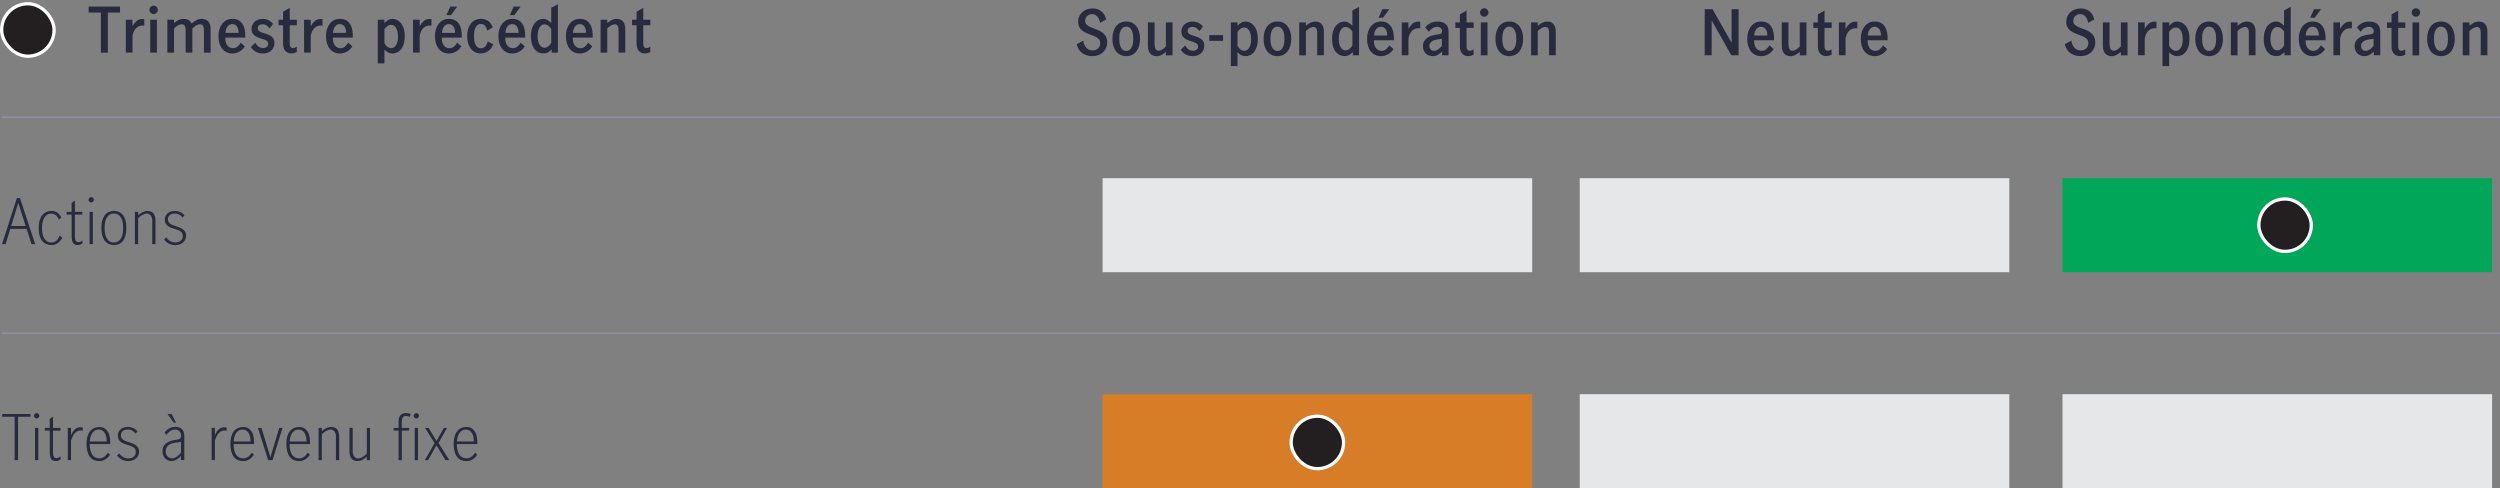 <?xml version="1.0" encoding="UTF-8"?>
<svg id="Layer_1" data-name="Layer 1" xmlns="http://www.w3.org/2000/svg" viewBox="0 0 759.81 148.37">
  <rect x="0" y="0" width="759.81" height="148.37" fill="#808080" stroke="none"/>
  <defs>
    <style>
      .cls-1 {
        fill: #282b3e;
      }

      .cls-1, .cls-2, .cls-3, .cls-4, .cls-5 {
        stroke-width: 0px;
      }

      .cls-2 {
        fill: #d77d28;
      }

      .cls-3 {
        fill: #282b3e;
      }

      .cls-4 {
        fill: #00a758;
      }

      .cls-6 {
        fill: #231f20;
        stroke: #fff;
        stroke-miterlimit: 10;
      }

      .cls-5 {
        fill: #e6e7e8;
      }

      .cls-7 {
        fill: none;
        stroke: #8e90a2;
        stroke-linejoin: round;
        stroke-width: .5px;
      }
    </style>
  </defs>
  <line class="cls-7" x1=".5" y1="35.62" x2="759.81" y2="35.62"/>
  <line class="cls-7" x1=".5" y1="101.27" x2="759.81" y2="101.27"/>
  <g>
    <path class="cls-3" d="M332.02,17.06c-1.21,0-2.24-.31-3.1-.92s-1.42-1.52-1.69-2.72l2.02-1.06c.04.42.13.81.28,1.16.15.35.34.67.58.94.24.27.52.48.85.63.33.15.69.23,1.07.23.32,0,.63-.05.92-.14.29-.1.54-.24.75-.43s.38-.43.5-.7c.13-.28.19-.59.19-.95,0-.41-.1-.75-.29-1.03-.19-.28-.45-.51-.77-.7-.32-.19-.68-.36-1.08-.51-.4-.15-.81-.3-1.22-.46-.41-.16-.82-.33-1.22-.53-.4-.2-.76-.44-1.08-.72-.32-.28-.57-.63-.77-1.04-.19-.41-.29-.91-.29-1.49s.11-1.17.34-1.67c.23-.5.54-.92.94-1.28s.85-.63,1.38-.82,1.08-.29,1.67-.29c1.09,0,2.01.29,2.75.88.74.59,1.22,1.42,1.42,2.5l-1.85,1.01c-.05-.36-.13-.7-.26-1.02-.13-.32-.29-.6-.49-.84-.2-.24-.44-.43-.72-.58s-.58-.22-.92-.22c-.29,0-.56.05-.82.15-.26.1-.48.24-.68.42-.19.18-.34.39-.46.64-.11.25-.17.52-.17.82,0,.52.17.92.5,1.21.33.29.74.55,1.24.76.5.21,1.03.42,1.61.62s1.11.46,1.61.78c.5.32.91.73,1.24,1.24.33.51.5,1.19.5,2.02,0,.53-.1,1.04-.29,1.52-.19.49-.47.92-.85,1.31-.37.38-.84.69-1.4.92-.56.23-1.21.34-1.94.34Z"/>
    <path class="cls-3" d="M342.3,17.06c-.65,0-1.23-.12-1.75-.37-.52-.25-.96-.6-1.32-1.05-.37-.46-.65-1.01-.85-1.66s-.3-1.37-.3-2.18.1-1.53.3-2.19c.2-.65.48-1.21.84-1.66.36-.45.8-.8,1.32-1.04.52-.25,1.11-.37,1.75-.37s1.23.12,1.75.37c.52.25.95.59,1.31,1.04.36.45.64,1,.84,1.66.2.65.3,1.38.3,2.19s-.1,1.53-.3,2.18c-.2.65-.48,1.2-.84,1.66s-.8.81-1.31,1.05c-.52.25-1.1.37-1.75.37ZM342.3,15.48c.44,0,.81-.12,1.09-.37.28-.25.5-.55.65-.92.15-.37.25-.76.31-1.19.05-.43.08-.82.08-1.2s-.03-.77-.08-1.2c-.05-.43-.16-.82-.31-1.2s-.37-.68-.65-.93c-.28-.25-.65-.37-1.09-.37s-.82.12-1.1.37c-.28.25-.49.56-.65.93-.16.37-.26.77-.31,1.2-.05.43-.08.83-.08,1.2s.03.77.08,1.2c.05.43.16.82.31,1.19.16.37.37.67.65.92.28.25.64.37,1.1.37Z"/>
    <path class="cls-3" d="M351.46,17.06c-.31,0-.62-.05-.93-.15-.31-.1-.58-.28-.83-.52s-.45-.58-.6-1c-.16-.42-.23-.95-.23-1.58v-7h2.03v6.35c0,.23.01.47.04.74.02.26.07.51.15.73.08.22.2.41.36.56.16.15.38.23.66.23.2,0,.41-.04.62-.12.21-.08.41-.18.6-.31.19-.13.37-.27.55-.42.17-.16.33-.31.46-.45v-7.31h2.03v10.01h-2.03v-1.04c-.42.35-.86.65-1.33.91-.47.26-.98.39-1.55.39Z"/>
    <path class="cls-3" d="M362.51,17.06c-.84,0-1.56-.17-2.15-.51-.59-.34-1.1-.82-1.5-1.43l1.33-1.3c.24.44.56.82.95,1.13s.87.47,1.42.47c.19,0,.38-.02.57-.07.19-.05.35-.13.5-.23.15-.11.27-.24.36-.41.09-.16.13-.36.13-.58,0-.36-.13-.64-.38-.84-.25-.2-.56-.36-.94-.5-.37-.13-.78-.26-1.21-.39s-.84-.3-1.21-.51c-.37-.22-.68-.5-.94-.86-.25-.36-.38-.84-.38-1.44,0-.48.09-.91.28-1.29s.43-.7.74-.96c.31-.26.66-.46,1.06-.59.4-.13.83-.2,1.27-.2.72,0,1.35.14,1.88.43.53.29.97.65,1.32,1.1l-1.08,1.37c-.26-.35-.57-.65-.93-.9-.35-.25-.76-.38-1.22-.38-.42,0-.76.11-1.03.33-.27.22-.41.52-.41.89,0,.35.13.62.38.82.25.2.56.37.94.5.37.14.78.27,1.22.4.44.13.84.29,1.21.5.37.21.68.49.94.85.25.35.38.82.38,1.4,0,.53-.09.99-.28,1.39-.19.4-.44.73-.76,1s-.69.47-1.12.61c-.43.14-.88.21-1.36.21Z"/>
    <path class="cls-3" d="M367.52,10.67h4.21v1.75h-4.21v-1.75Z"/>
    <path class="cls-3" d="M374.07,6.8h2.03v1.02c.35-.35.72-.65,1.11-.9.39-.25.85-.37,1.4-.37.4,0,.81.09,1.24.28.43.19.83.49,1.19.9s.66.95.89,1.62c.23.67.35,1.47.35,2.42,0,1.01-.12,1.85-.35,2.53-.23.68-.53,1.22-.9,1.63-.37.41-.77.7-1.21.87-.44.17-.88.26-1.3.26-.49,0-.93-.11-1.32-.32-.39-.22-.75-.5-1.09-.86v4.19h-2.03V6.8ZM378.14,15.46c.32,0,.61-.09.87-.26.26-.17.48-.42.67-.73s.33-.68.42-1.11.14-.9.14-1.42c0-.32-.03-.69-.08-1.1-.05-.41-.16-.8-.31-1.17-.16-.37-.37-.67-.64-.92s-.62-.38-1.05-.38c-.46,0-.85.13-1.2.4-.34.27-.63.58-.85.94v4.24c.11.18.23.36.37.54.14.18.29.34.47.48.17.14.36.26.57.35.2.09.41.13.63.13Z"/>
    <path class="cls-3" d="M388.25,17.06c-.65,0-1.23-.12-1.75-.37-.52-.25-.96-.6-1.32-1.05-.37-.46-.65-1.01-.85-1.66s-.3-1.37-.3-2.18.1-1.53.3-2.19c.2-.65.48-1.21.84-1.66.36-.45.8-.8,1.32-1.04.52-.25,1.11-.37,1.75-.37s1.23.12,1.75.37c.52.25.95.59,1.31,1.04.36.45.64,1,.84,1.66.2.65.3,1.38.3,2.19s-.1,1.53-.3,2.18c-.2.65-.48,1.2-.84,1.66-.36.46-.8.81-1.31,1.05-.52.25-1.1.37-1.75.37ZM388.25,15.48c.44,0,.81-.12,1.09-.37.28-.25.5-.55.65-.92.15-.37.25-.76.31-1.19.05-.43.08-.82.08-1.2s-.03-.77-.08-1.2c-.05-.43-.16-.82-.31-1.2-.15-.37-.37-.68-.65-.93-.28-.25-.64-.37-1.09-.37s-.82.12-1.1.37c-.28.25-.49.56-.65.93s-.26.77-.31,1.2c-.05.43-.08.83-.08,1.2s.03.77.08,1.2c.05.43.16.82.31,1.19.16.37.37.67.65.92.28.25.64.37,1.1.37Z"/>
    <path class="cls-3" d="M394.86,6.8h2.03v1.03c.4-.34.83-.63,1.31-.89.48-.26,1.01-.39,1.6-.39.31,0,.62.05.93.14.31.1.58.26.82.5.24.23.44.55.59.95.15.4.22.9.22,1.5v7.16h-2.03v-6.62c0-.23,0-.46-.03-.7-.02-.24-.07-.45-.14-.64s-.2-.34-.35-.46c-.16-.12-.37-.18-.63-.18-.23,0-.45.04-.67.13-.22.08-.42.19-.62.31-.2.13-.38.26-.55.4-.17.14-.32.27-.45.39v7.38h-2.03V6.8Z"/>
    <path class="cls-3" d="M408.61,17.06c-.42,0-.85-.09-1.3-.26-.44-.17-.85-.47-1.21-.87-.37-.41-.67-.95-.9-1.63-.23-.68-.35-1.52-.35-2.53,0-.95.12-1.75.35-2.42.23-.67.53-1.21.9-1.62s.77-.71,1.2-.9.85-.28,1.24-.28c.5,0,.96.12,1.36.37.4.25.78.54,1.12.89V3.16l2.03-1.08v14.72h-1.89v-.99c-.37.38-.75.69-1.13.91-.38.22-.86.33-1.42.33ZM408.99,15.31c.22,0,.43-.04.63-.13.2-.09.39-.21.57-.35s.33-.31.47-.49c.14-.18.26-.36.37-.54v-4.21c-.12-.18-.25-.35-.39-.51s-.29-.31-.47-.44-.36-.24-.56-.31c-.2-.08-.41-.12-.64-.12-.43,0-.78.13-1.05.38-.27.25-.48.56-.64.93-.16.37-.26.76-.32,1.18-.05.42-.08.79-.08,1.12,0,.52.05.99.14,1.41.1.43.24.79.42,1.11.19.31.41.56.67.73.26.17.55.26.87.26Z"/>
    <path class="cls-3" d="M419.7,17.06c-.65,0-1.23-.12-1.75-.37-.52-.25-.96-.6-1.32-1.05-.37-.46-.65-1.01-.85-1.66s-.3-1.37-.3-2.18.1-1.48.3-2.12.48-1.2.85-1.67c.37-.46.81-.82,1.32-1.08.52-.26,1.1-.39,1.75-.39,1.36,0,2.37.49,3.04,1.48.67.98.97,2.39.9,4.21h-6.08c-.01.5.04.96.14,1.36.11.4.27.74.48,1.02s.46.49.75.63.61.22.95.22c.53,0,1-.17,1.4-.51.41-.34.72-.74.94-1.18l1.28,1.13c-.18.3-.4.58-.65.84-.25.26-.54.49-.86.68-.32.2-.67.35-1.05.47s-.8.17-1.24.17ZM421.61,10.8c0-.34-.03-.66-.1-.98-.07-.32-.18-.6-.33-.85-.16-.25-.36-.46-.6-.61-.25-.16-.54-.23-.89-.23s-.65.08-.91.24c-.26.16-.47.37-.64.63-.17.26-.29.55-.38.86-.08.32-.13.63-.13.94h3.98ZM420.13,2.8h2.11l-1.89,2.59h-1.39l1.17-2.59Z"/>
    <path class="cls-3" d="M426.02,6.8h2.03v1.94h.04c.32-.61.73-1.12,1.21-1.54.48-.41,1.04-.62,1.69-.62.1,0,.21,0,.33,0s.23.02.32.04v1.98c-.56-.07-1.05-.03-1.47.12-.41.15-.77.38-1.06.68s-.53.66-.69,1.07-.29.84-.36,1.29v5.04h-2.03V6.8Z"/>
    <path class="cls-3" d="M435.45,17.06c-.41,0-.79-.07-1.16-.21-.37-.14-.68-.34-.95-.59-.27-.26-.48-.57-.64-.95-.16-.37-.23-.79-.23-1.26,0-.6.12-1.11.37-1.53.25-.42.57-.77.97-1.04.4-.28.86-.49,1.38-.65.52-.16,1.04-.27,1.58-.34l.61-.07c.6-.07.9-.38.9-.94,0-.4-.14-.72-.41-.96-.28-.25-.64-.37-1.1-.37-.28,0-.54.05-.79.14s-.49.21-.7.35-.41.31-.58.49-.31.36-.43.54l-1.1-1.35c.41-.53.92-.95,1.53-1.28.61-.32,1.34-.49,2.18-.49,1.08,0,1.91.25,2.5.76.59.51.88,1.29.88,2.33v7.16h-1.96v-1.1c-.42.36-.85.68-1.29.95-.44.27-.96.4-1.56.4ZM435.82,15.44c.23,0,.46-.04.68-.13.23-.08.44-.2.65-.34s.4-.31.58-.49c.18-.18.34-.36.49-.54v-2.14h-.04l-1.33.18c-.31.05-.61.12-.9.21-.29.09-.55.22-.77.38-.23.16-.41.36-.55.58-.14.23-.21.5-.21.81,0,.38.12.73.35,1.03.23.3.58.45,1.05.45Z"/>
    <path class="cls-3" d="M446.27,17.06c-.36,0-.7-.06-1.01-.17-.31-.11-.58-.29-.82-.54-.23-.25-.42-.55-.55-.93-.13-.37-.2-.82-.2-1.33v-5.6h-1.37v-1.69h1.37v-2.43l2.03-1.17v3.6h2.16v1.69h-2.16v5.65c0,.38.08.69.23.93.16.23.41.35.77.35.22,0,.42-.04.61-.13.19-.08.37-.19.52-.31l.02,1.64c-.22.11-.46.21-.74.3-.28.09-.57.13-.88.13Z"/>
    <path class="cls-3" d="M451.09,5.07c-.35,0-.65-.13-.9-.38-.25-.25-.38-.55-.38-.9s.13-.65.38-.9.55-.38.9-.38.65.13.9.38.38.55.38.9-.13.65-.38.9c-.25.25-.55.38-.9.38ZM450.06,6.8h2.03v10.01h-2.03V6.8Z"/>
    <path class="cls-3" d="M458.72,17.06c-.65,0-1.23-.12-1.75-.37-.52-.25-.96-.6-1.32-1.05-.37-.46-.65-1.01-.85-1.66s-.3-1.37-.3-2.18.1-1.53.3-2.19c.2-.65.48-1.21.84-1.66.36-.45.8-.8,1.32-1.04.52-.25,1.11-.37,1.75-.37s1.23.12,1.75.37c.52.25.95.59,1.31,1.04.36.45.64,1,.84,1.66.2.65.3,1.38.3,2.19s-.1,1.53-.3,2.18c-.2.65-.48,1.2-.84,1.66-.36.46-.8.81-1.31,1.05-.52.25-1.1.37-1.75.37ZM458.72,15.48c.44,0,.81-.12,1.09-.37.28-.25.5-.55.65-.92.15-.37.25-.76.31-1.19.05-.43.08-.82.08-1.2s-.03-.77-.08-1.2c-.05-.43-.16-.82-.31-1.2-.15-.37-.37-.68-.65-.93-.28-.25-.64-.37-1.09-.37s-.82.12-1.1.37c-.28.25-.49.56-.65.93s-.26.77-.31,1.2c-.05.43-.08.83-.08,1.2s.03.77.08,1.2c.05.43.16.82.31,1.19.16.37.37.67.65.92.28.25.64.37,1.1.37Z"/>
    <path class="cls-3" d="M465.33,6.8h2.03v1.03c.4-.34.83-.63,1.31-.89.48-.26,1.01-.39,1.6-.39.31,0,.62.05.93.14.31.1.58.26.82.5.24.23.44.55.59.95.15.4.22.9.22,1.5v7.16h-2.03v-6.62c0-.23,0-.46-.03-.7-.02-.24-.07-.45-.14-.64s-.2-.34-.35-.46c-.16-.12-.37-.18-.63-.18-.23,0-.45.04-.67.13-.22.08-.42.19-.62.31-.2.13-.38.26-.55.4-.17.14-.32.27-.45.39v7.38h-2.03V6.8Z"/>
  </g>
  <g>
    <path class="cls-3" d="M518.1,2.8h2.39l5.74,10.13h.04V2.8h2.12v14h-2.21l-5.92-10.53h-.04v10.53h-2.12V2.8Z"/>
    <path class="cls-3" d="M535.24,17.06c-.65,0-1.23-.12-1.75-.37-.52-.25-.96-.6-1.32-1.05-.37-.46-.65-1.01-.85-1.66s-.3-1.37-.3-2.18.1-1.48.3-2.12.48-1.2.85-1.67c.37-.46.81-.82,1.32-1.08.52-.26,1.1-.39,1.75-.39,1.36,0,2.37.49,3.04,1.48.67.98.97,2.39.9,4.21h-6.08c-.01.5.04.96.14,1.36.11.4.27.74.48,1.02s.46.49.75.63.61.22.95.22c.53,0,1-.17,1.4-.51.41-.34.72-.74.94-1.18l1.28,1.13c-.18.3-.4.58-.65.84-.25.26-.54.49-.86.68-.32.2-.67.35-1.05.47s-.8.17-1.24.17ZM537.14,10.8c0-.34-.03-.66-.1-.98-.07-.32-.18-.6-.33-.85-.16-.25-.36-.46-.6-.61-.25-.16-.54-.23-.89-.23s-.65.08-.91.24c-.26.16-.47.37-.64.63-.17.26-.29.55-.38.86-.08.32-.13.63-.13.94h3.98Z"/>
    <path class="cls-3" d="M544.11,17.06c-.31,0-.62-.05-.93-.15-.31-.1-.58-.28-.83-.52s-.45-.58-.6-1c-.16-.42-.23-.95-.23-1.58v-7h2.03v6.35c0,.23.01.47.04.74.02.26.07.51.15.73.08.22.2.41.36.56s.38.23.66.23c.2,0,.41-.04.62-.12.21-.08.41-.18.6-.31.19-.13.38-.27.55-.42.17-.16.33-.31.46-.45v-7.31h2.03v10.01h-2.03v-1.04c-.42.35-.86.65-1.33.91-.47.26-.98.39-1.55.39Z"/>
    <path class="cls-3" d="M555.07,17.06c-.36,0-.7-.06-1.01-.17-.31-.11-.58-.29-.82-.54-.23-.25-.42-.55-.55-.93-.13-.37-.2-.82-.2-1.33v-5.6h-1.37v-1.69h1.37v-2.43l2.03-1.17v3.6h2.16v1.69h-2.16v5.65c0,.38.08.69.23.93.16.23.41.35.77.35.22,0,.42-.04.61-.13.19-.08.37-.19.52-.31l.02,1.64c-.22.11-.46.21-.74.3-.28.09-.57.13-.88.13Z"/>
    <path class="cls-3" d="M558.87,6.8h2.03v1.94h.04c.32-.61.73-1.12,1.21-1.54.48-.41,1.04-.62,1.69-.62.1,0,.21,0,.33,0s.23.02.32.04v1.98c-.56-.07-1.05-.03-1.47.12-.41.15-.77.38-1.06.68s-.53.66-.69,1.07-.29.84-.36,1.29v5.04h-2.03V6.8Z"/>
    <path class="cls-3" d="M569.76,17.06c-.65,0-1.23-.12-1.75-.37-.52-.25-.96-.6-1.32-1.05-.37-.46-.65-1.01-.85-1.66s-.3-1.37-.3-2.18.1-1.48.3-2.12.48-1.2.85-1.67c.37-.46.81-.82,1.32-1.08.52-.26,1.1-.39,1.75-.39,1.36,0,2.37.49,3.04,1.48.67.98.97,2.39.9,4.21h-6.08c-.01.5.04.96.14,1.36.11.4.27.74.48,1.02s.46.49.75.63.61.22.95.22c.53,0,1-.17,1.4-.51.41-.34.72-.74.94-1.18l1.28,1.13c-.18.3-.4.58-.65.84-.25.26-.54.49-.86.68-.32.2-.67.35-1.05.47s-.8.17-1.24.17ZM571.67,10.8c0-.34-.03-.66-.1-.98-.07-.32-.18-.6-.33-.85-.16-.25-.36-.46-.6-.61-.25-.16-.54-.23-.89-.23s-.65.08-.91.24c-.26.16-.47.37-.64.63-.17.26-.29.55-.38.86-.08.32-.13.63-.13.94h3.98Z"/>
  </g>
  <g>
    <path class="cls-3" d="M632.33,17.06c-1.21,0-2.24-.31-3.1-.92-.85-.61-1.42-1.52-1.69-2.72l2.02-1.06c.04.42.13.81.28,1.16.15.35.34.67.58.94.24.27.52.48.85.63.33.15.69.23,1.07.23.32,0,.63-.05.92-.14.29-.1.54-.24.75-.43s.38-.43.5-.7c.13-.28.19-.59.19-.95,0-.41-.1-.75-.29-1.03-.19-.28-.45-.51-.77-.7-.32-.19-.68-.36-1.08-.51s-.81-.3-1.22-.46c-.41-.16-.82-.33-1.22-.53-.4-.2-.76-.44-1.08-.72-.32-.28-.57-.63-.77-1.04-.19-.41-.29-.91-.29-1.49s.11-1.17.34-1.67c.23-.5.54-.92.94-1.28.4-.35.86-.63,1.38-.82.52-.19,1.08-.29,1.67-.29,1.09,0,2.01.29,2.75.88s1.22,1.42,1.42,2.5l-1.85,1.01c-.05-.36-.13-.7-.26-1.02-.13-.32-.29-.6-.49-.84-.2-.24-.44-.43-.72-.58-.28-.14-.58-.22-.92-.22-.29,0-.56.05-.82.15-.26.1-.48.24-.68.42-.19.18-.34.39-.46.64-.11.25-.17.52-.17.82,0,.52.17.92.5,1.21.33.29.74.55,1.24.76s1.04.42,1.61.62,1.11.46,1.61.78c.5.32.91.73,1.24,1.24s.5,1.19.5,2.02c0,.53-.1,1.04-.29,1.52s-.47.92-.85,1.31c-.37.38-.84.69-1.4.92-.56.23-1.21.34-1.94.34Z"/>
    <path class="cls-3" d="M641.71,17.06c-.31,0-.62-.05-.93-.15-.31-.1-.58-.28-.83-.52s-.45-.58-.6-1c-.16-.42-.23-.95-.23-1.58v-7h2.03v6.35c0,.23.01.47.04.74.02.26.07.51.15.73.08.22.2.41.36.56s.38.23.66.23c.2,0,.41-.04.62-.12.21-.08.41-.18.6-.31.19-.13.38-.27.55-.42.17-.16.33-.31.46-.45v-7.31h2.03v10.01h-2.03v-1.04c-.42.35-.86.65-1.33.91-.47.26-.98.39-1.55.39Z"/>
    <path class="cls-3" d="M649.79,6.8h2.03v1.94h.04c.32-.61.73-1.12,1.21-1.54.48-.41,1.04-.62,1.69-.62.1,0,.21,0,.33,0,.13,0,.23.02.32.04v1.98c-.56-.07-1.05-.03-1.47.12-.41.15-.77.38-1.06.68s-.52.66-.69,1.07c-.17.41-.29.84-.36,1.29v5.04h-2.03V6.8Z"/>
    <path class="cls-3" d="M657.23,6.8h2.03v1.02c.35-.35.72-.65,1.11-.9.39-.25.85-.37,1.39-.37.4,0,.81.09,1.24.28s.83.49,1.19.9c.36.41.66.95.89,1.62.23.67.35,1.47.35,2.42,0,1.01-.12,1.85-.35,2.53-.23.68-.53,1.22-.9,1.63-.37.41-.77.7-1.21.87s-.88.26-1.3.26c-.49,0-.93-.11-1.32-.32-.39-.22-.75-.5-1.09-.86v4.19h-2.03V6.8ZM661.29,15.46c.32,0,.61-.09.87-.26.26-.17.48-.42.67-.73.19-.31.33-.68.42-1.11.1-.43.14-.9.14-1.42,0-.32-.03-.69-.08-1.1-.05-.41-.16-.8-.31-1.17-.16-.37-.37-.67-.64-.92-.27-.25-.62-.38-1.05-.38-.46,0-.85.13-1.2.4-.34.27-.63.58-.86.94v4.24c.11.18.23.36.37.54.14.18.29.34.47.48.17.14.36.26.57.35.2.09.41.13.63.13Z"/>
    <path class="cls-3" d="M671.41,17.06c-.65,0-1.23-.12-1.75-.37-.52-.25-.96-.6-1.32-1.05s-.65-1.01-.85-1.66-.3-1.37-.3-2.18.1-1.53.3-2.19c.2-.65.48-1.21.84-1.66.36-.45.8-.8,1.32-1.04.52-.25,1.11-.37,1.75-.37s1.23.12,1.75.37c.52.25.95.59,1.31,1.04.36.45.64,1,.84,1.66.2.65.3,1.38.3,2.19s-.1,1.53-.3,2.18-.48,1.2-.84,1.66c-.36.46-.8.81-1.31,1.05-.52.25-1.1.37-1.75.37ZM671.41,15.48c.44,0,.81-.12,1.09-.37.28-.25.5-.55.65-.92.15-.37.25-.76.31-1.19.05-.43.08-.82.08-1.2s-.03-.77-.08-1.2c-.05-.43-.16-.82-.31-1.2-.15-.37-.37-.68-.65-.93-.28-.25-.65-.37-1.09-.37s-.82.12-1.1.37c-.28.25-.49.56-.65.93-.16.37-.26.77-.32,1.2-.05.43-.08.83-.08,1.2s.03.77.08,1.2c.05.43.16.82.32,1.19.16.37.37.67.65.92.28.25.64.37,1.1.37Z"/>
    <path class="cls-3" d="M678.02,6.8h2.03v1.03c.4-.34.83-.63,1.31-.89.48-.26,1.01-.39,1.6-.39.31,0,.62.05.93.14.31.1.58.26.82.5s.43.55.58.95c.15.4.22.9.22,1.5v7.16h-2.03v-6.62c0-.23,0-.46-.03-.7-.02-.24-.07-.45-.14-.64s-.19-.34-.35-.46-.37-.18-.63-.18c-.23,0-.45.04-.67.13s-.42.19-.62.31-.38.26-.55.4c-.17.14-.32.27-.45.39v7.38h-2.03V6.8Z"/>
    <path class="cls-3" d="M691.77,17.06c-.42,0-.85-.09-1.3-.26-.44-.17-.85-.47-1.21-.87-.37-.41-.67-.95-.9-1.63-.23-.68-.35-1.52-.35-2.53,0-.95.12-1.75.35-2.42.23-.67.53-1.21.9-1.62.37-.41.76-.71,1.2-.9.43-.19.85-.28,1.24-.28.5,0,.96.12,1.36.37.4.25.78.54,1.12.89V3.16l2.03-1.08v14.72h-1.89v-.99c-.37.38-.75.69-1.13.91-.38.22-.86.33-1.42.33ZM692.15,15.31c.22,0,.43-.04.63-.13.2-.09.39-.21.57-.35s.33-.31.47-.49c.14-.18.26-.36.37-.54v-4.21c-.12-.18-.25-.35-.39-.51-.14-.16-.29-.31-.47-.44s-.36-.24-.56-.31-.41-.12-.64-.12c-.43,0-.78.13-1.05.38-.27.25-.48.56-.64.93s-.26.76-.32,1.18c-.05.42-.08.79-.08,1.12,0,.52.05.99.14,1.41.1.43.24.79.42,1.11s.41.56.67.73.55.26.87.26Z"/>
    <path class="cls-3" d="M702.86,17.06c-.65,0-1.23-.12-1.75-.37-.52-.25-.96-.6-1.32-1.05s-.65-1.01-.85-1.66-.3-1.37-.3-2.18.1-1.48.3-2.12.48-1.2.85-1.67.81-.82,1.32-1.08,1.1-.39,1.75-.39c1.36,0,2.37.49,3.04,1.48.67.98.97,2.39.9,4.21h-6.08c-.01.5.04.96.14,1.36.11.4.27.74.48,1.02s.46.49.75.63.61.22.95.22c.53,0,1-.17,1.4-.51.41-.34.72-.74.94-1.18l1.28,1.13c-.18.3-.4.58-.65.84-.25.26-.54.49-.85.68-.32.2-.67.35-1.05.47-.38.11-.8.17-1.24.17ZM704.76,10.8c0-.34-.03-.66-.1-.98-.07-.32-.18-.6-.33-.85s-.36-.46-.6-.61c-.25-.16-.54-.23-.89-.23s-.65.08-.91.24c-.26.16-.47.37-.64.63-.17.26-.29.55-.38.86-.08.32-.13.63-.13.94h3.98ZM703.29,2.8h2.11l-1.89,2.59h-1.39l1.17-2.59Z"/>
    <path class="cls-3" d="M709.17,6.8h2.03v1.94h.04c.32-.61.73-1.12,1.21-1.54.48-.41,1.04-.62,1.69-.62.1,0,.21,0,.33,0,.13,0,.23.02.32.04v1.98c-.56-.07-1.05-.03-1.47.12-.41.15-.77.38-1.06.68s-.52.66-.69,1.07c-.17.41-.29.84-.36,1.29v5.04h-2.03V6.8Z"/>
    <path class="cls-3" d="M718.61,17.06c-.41,0-.79-.07-1.16-.21s-.68-.34-.95-.59c-.27-.26-.48-.57-.64-.95-.16-.37-.23-.79-.23-1.26,0-.6.12-1.11.37-1.53.25-.42.57-.77.97-1.04.4-.28.86-.49,1.38-.65.52-.16,1.04-.27,1.58-.34l.61-.07c.6-.07.9-.38.9-.94,0-.4-.14-.72-.41-.96-.28-.25-.64-.37-1.1-.37-.28,0-.54.05-.79.14s-.49.21-.7.35c-.22.14-.41.31-.58.49-.17.18-.31.36-.43.54l-1.1-1.35c.41-.53.92-.95,1.53-1.28.61-.32,1.34-.49,2.18-.49,1.08,0,1.91.25,2.5.76.59.51.88,1.29.88,2.33v7.16h-1.96v-1.1c-.42.36-.85.68-1.29.95-.44.27-.96.4-1.56.4ZM718.98,15.44c.23,0,.46-.04.68-.13.23-.08.44-.2.65-.34s.4-.31.58-.49c.18-.18.34-.36.49-.54v-2.14h-.04l-1.33.18c-.31.05-.61.12-.9.21-.29.09-.55.22-.77.38-.23.16-.41.36-.55.58s-.21.5-.21.81c0,.38.12.73.35,1.03.23.3.58.45,1.05.45Z"/>
    <path class="cls-3" d="M729.42,17.06c-.36,0-.7-.06-1.01-.17-.31-.11-.58-.29-.82-.54-.23-.25-.42-.55-.55-.93-.13-.37-.2-.82-.2-1.33v-5.6h-1.37v-1.69h1.37v-2.43l2.03-1.17v3.6h2.16v1.69h-2.16v5.65c0,.38.08.69.23.93.16.23.41.35.77.35.22,0,.42-.04.61-.13.19-.08.37-.19.52-.31l.02,1.64c-.22.11-.46.21-.74.3-.28.09-.57.13-.88.13Z"/>
    <path class="cls-3" d="M734.25,5.07c-.35,0-.65-.13-.9-.38-.25-.25-.38-.55-.38-.9s.13-.65.38-.9.55-.38.9-.38.65.13.9.38c.25.25.38.55.38.9s-.13.65-.38.9c-.25.25-.55.38-.9.38ZM733.22,6.8h2.03v10.01h-2.03V6.8Z"/>
    <path class="cls-3" d="M741.88,17.06c-.65,0-1.23-.12-1.75-.37-.52-.25-.96-.6-1.32-1.05s-.65-1.01-.85-1.66-.3-1.37-.3-2.18.1-1.53.3-2.19c.2-.65.48-1.21.84-1.66.36-.45.8-.8,1.32-1.04.52-.25,1.11-.37,1.75-.37s1.23.12,1.75.37c.52.25.95.59,1.31,1.04.36.45.64,1,.84,1.66.2.65.3,1.38.3,2.19s-.1,1.53-.3,2.18-.48,1.2-.84,1.66c-.36.46-.8.81-1.31,1.05-.52.25-1.1.37-1.75.37ZM741.88,15.48c.44,0,.81-.12,1.09-.37.28-.25.5-.55.65-.92.15-.37.25-.76.31-1.19.05-.43.08-.82.08-1.2s-.03-.77-.08-1.2c-.05-.43-.16-.82-.31-1.2-.15-.37-.37-.68-.65-.93-.28-.25-.65-.37-1.09-.37s-.82.12-1.1.37c-.28.25-.49.56-.65.93-.16.37-.26.77-.32,1.2-.05.43-.08.83-.08,1.2s.03.77.08,1.2c.05.43.16.82.32,1.19.16.37.37.67.65.92.28.25.64.37,1.1.37Z"/>
    <path class="cls-3" d="M748.49,6.8h2.03v1.03c.4-.34.83-.63,1.31-.89.48-.26,1.01-.39,1.6-.39.31,0,.62.05.93.14.31.1.58.26.82.5s.43.55.58.95c.15.4.22.9.22,1.5v7.16h-2.03v-6.62c0-.23,0-.46-.03-.7-.02-.24-.07-.45-.14-.64s-.19-.34-.35-.46-.37-.18-.63-.18c-.23,0-.45.04-.67.13s-.42.19-.62.31-.38.26-.55.4c-.17.14-.32.27-.45.39v7.38h-2.03V6.8Z"/>
  </g>
  <g>
    <path class="cls-1" d="M8.08,69.55H3.13l-1.42,4.64H.61l4.52-14h.94l4.61,14h-1.1l-1.49-4.64ZM3.4,68.68h4.39l-2.21-6.93h-.04l-2.14,6.93Z"/>
    <path class="cls-1" d="M17.89,66.72c-.1-.23-.21-.45-.35-.67-.14-.22-.3-.42-.49-.58s-.4-.3-.64-.4c-.24-.1-.5-.15-.79-.15-.58,0-1.05.14-1.42.41-.37.28-.66.63-.87,1.06s-.36.91-.44,1.42c-.08.52-.13,1.01-.13,1.49,0,.59.05,1.15.14,1.68.1.53.26,1,.49,1.4.23.4.53.72.9.96.37.24.84.36,1.4.36.31,0,.59-.06.85-.17.25-.11.48-.27.68-.46.2-.19.38-.41.53-.67.16-.25.29-.51.4-.77l.79.59c-.16.32-.34.62-.57.9-.22.28-.47.52-.75.72s-.58.36-.9.48c-.32.11-.67.17-1.03.17-.55,0-1.07-.1-1.55-.29-.48-.19-.9-.5-1.25-.91s-.63-.95-.83-1.61c-.2-.66-.3-1.46-.3-2.39s.1-1.69.3-2.35c.2-.65.48-1.19.83-1.61s.76-.73,1.24-.93c.47-.2.99-.3,1.54-.3.74,0,1.35.19,1.83.56.47.37.85.86,1.14,1.46l-.76.59Z"/>
    <path class="cls-1" d="M22.77,60.96v3.44h2.25v.83h-2.25v6.81c0,1.04.35,1.56,1.04,1.56.2,0,.42-.05.64-.16.22-.11.42-.23.58-.38l.05.9c-.17.12-.38.24-.65.35-.26.11-.55.17-.86.17-.62,0-1.08-.21-1.37-.64-.29-.43-.43-1.14-.43-2.15v-6.47h-1.51v-.83h1.51v-2.72l.99-.72Z"/>
    <path class="cls-1" d="M26.91,60.71c0-.22.08-.41.24-.57.16-.16.35-.24.57-.24s.41.08.57.24.24.35.24.57-.08.4-.24.57c-.16.16-.35.24-.57.24s-.4-.08-.57-.24-.24-.35-.24-.57ZM28.22,74.19h-.99v-9.79h.99v9.79Z"/>
    <path class="cls-1" d="M34.63,74.48c-.54,0-1.04-.1-1.5-.29s-.86-.5-1.21-.92c-.34-.42-.61-.96-.81-1.61-.2-.65-.3-1.44-.3-2.37s.1-1.71.3-2.37c.2-.65.47-1.19.81-1.61.34-.42.74-.73,1.21-.92s.96-.29,1.5-.29,1.04.1,1.49.29.85.5,1.2.92c.34.42.61.96.8,1.61.19.65.29,1.44.29,2.37s-.1,1.71-.29,2.37c-.19.65-.46,1.19-.8,1.61-.34.42-.74.73-1.2.92s-.95.29-1.49.29ZM34.62,73.69c.59,0,1.07-.14,1.43-.42.36-.28.64-.64.85-1.07s.34-.91.42-1.42c.07-.52.11-1.01.11-1.48s-.04-.96-.11-1.48c-.07-.52-.21-.99-.42-1.42s-.49-.79-.85-1.07c-.36-.28-.84-.42-1.43-.42s-1.07.14-1.44.42c-.37.28-.65.64-.86,1.07s-.34.91-.42,1.42c-.07.52-.11,1.01-.11,1.48s.04.96.11,1.48c.07.52.21.99.42,1.42s.49.79.86,1.07c.37.28.85.42,1.44.42Z"/>
    <path class="cls-1" d="M41.99,74.19h-.99v-9.79h.99v1.03c.18-.16.37-.31.57-.48.2-.16.41-.3.65-.42.23-.12.49-.22.76-.3s.56-.12.87-.12c.34,0,.65.05.94.15s.55.27.77.5c.22.23.4.55.52.94s.19.87.19,1.45v7.04h-.99v-7.29c0-.22-.03-.44-.1-.67-.07-.23-.17-.45-.3-.65-.13-.2-.3-.36-.5-.49s-.45-.19-.74-.19c-.25,0-.51.05-.77.15-.26.1-.5.22-.74.37-.23.14-.45.3-.64.47-.19.17-.36.32-.5.45v7.85Z"/>
    <path class="cls-1" d="M55.51,66.15c-.29-.37-.62-.68-1.01-.91-.38-.23-.84-.35-1.37-.35-.28,0-.54.04-.79.11-.25.07-.48.18-.67.32-.2.14-.35.33-.47.55-.11.22-.17.48-.17.78,0,.34.07.62.22.85s.34.42.59.58c.25.16.52.29.83.4s.62.22.95.32c.37.12.73.25,1.08.4.35.14.66.32.94.54.28.22.5.48.67.78.17.31.25.68.25,1.11s-.08.82-.25,1.17c-.17.35-.4.65-.69.9-.3.25-.64.45-1.04.58s-.83.21-1.3.21c-.65,0-1.27-.14-1.87-.41s-1.11-.7-1.53-1.28l.65-.67c.31.47.71.85,1.18,1.13.47.29,1,.43,1.59.43.3,0,.59-.04.86-.13.28-.08.52-.21.73-.38.21-.17.37-.37.49-.61.12-.24.18-.52.18-.85s-.07-.62-.2-.85c-.13-.23-.31-.43-.54-.58-.23-.16-.49-.29-.77-.39-.29-.1-.58-.2-.88-.3-.34-.11-.68-.22-1.04-.34-.36-.12-.69-.28-.99-.49s-.55-.46-.75-.77c-.2-.31-.3-.71-.3-1.21,0-.42.08-.8.23-1.13.16-.34.37-.62.64-.85s.59-.4.96-.52.77-.18,1.21-.18c.54,0,1.07.1,1.58.31s.97.55,1.35,1.03l-.56.7Z"/>
  </g>
  <rect class="cls-4" x="626.84" y="54.16" width="130.56" height="28.57"/>
  <rect class="cls-5" x="480.12" y="54.16" width="130.56" height="28.57"/>
  <rect class="cls-5" x="335.11" y="54.16" width="130.56" height="28.57"/>
  <g>
    <path class="cls-1" d="M9.25,126.66h-3.76v13.18h-1.04v-13.18H.68v-.83h8.57v.83Z"/>
    <path class="cls-1" d="M10.33,126.36c0-.22.08-.41.24-.57.16-.16.35-.24.57-.24s.41.08.57.24.24.35.24.57-.08.4-.24.57c-.16.16-.35.24-.57.24s-.4-.08-.57-.24-.24-.35-.24-.57ZM11.64,139.84h-.99v-9.79h.99v9.79Z"/>
    <path class="cls-1" d="M16.12,126.61v3.44h2.25v.83h-2.25v6.81c0,1.04.35,1.56,1.04,1.56.2,0,.42-.05.64-.16.22-.11.42-.23.58-.38l.05.9c-.17.12-.38.24-.65.35-.26.11-.55.17-.86.17-.62,0-1.08-.21-1.37-.64-.29-.43-.43-1.14-.43-2.15v-6.47h-1.51v-.83h1.51v-2.72l.99-.72Z"/>
    <path class="cls-1" d="M21.58,132.19h.04c.13-.3.29-.59.46-.87.17-.28.37-.53.59-.75.22-.22.47-.39.76-.52.28-.13.6-.2.94-.2.1,0,.23,0,.4.02.17.01.3.04.4.09v.94c-.56-.11-1.04-.08-1.44.07-.4.16-.73.39-1,.69-.27.31-.49.65-.67,1.04-.18.39-.34.77-.47,1.12v6.01h-.99v-9.79h.99v2.14Z"/>
    <path class="cls-1" d="M27.28,134.96c0,.82.08,1.51.24,2.07.16.56.37,1,.64,1.34.27.33.59.57.95.72.36.14.75.22,1.16.22.27,0,.52-.05.77-.14.25-.1.48-.23.7-.39.22-.16.42-.35.6-.56s.34-.42.47-.64l.63.65c-.31.5-.75.95-1.3,1.33-.55.38-1.22.58-2,.58-.55,0-1.06-.1-1.53-.29-.47-.19-.88-.5-1.22-.93-.34-.43-.61-.97-.8-1.63-.19-.66-.29-1.46-.29-2.39,0-.89.1-1.65.29-2.29.19-.64.46-1.17.8-1.59s.75-.73,1.22-.94c.47-.2.99-.31,1.55-.31.64,0,1.17.13,1.6.4.43.26.77.62,1.03,1.05s.44.94.55,1.49c.11.56.16,1.13.16,1.72v.27c0,.08,0,.17-.02.27h-6.19ZM32.41,134.17c.01-.47-.02-.92-.11-1.35s-.22-.82-.42-1.15-.44-.61-.75-.81-.68-.31-1.13-.31-.85.11-1.18.32c-.33.22-.61.5-.83.85-.22.35-.39.74-.5,1.17-.11.43-.17.86-.18,1.28h5.09Z"/>
    <path class="cls-1" d="M41.22,131.79c-.29-.37-.62-.68-1.01-.91-.38-.23-.84-.35-1.37-.35-.28,0-.54.04-.79.11-.25.07-.48.18-.67.32-.2.14-.35.33-.47.55-.11.22-.17.48-.17.78,0,.34.07.62.22.85s.34.42.59.58c.25.16.52.29.83.4s.62.22.95.32c.37.12.73.25,1.08.4.35.14.66.32.94.54.28.22.5.48.67.78.17.31.25.68.25,1.11s-.08.82-.25,1.17c-.17.35-.4.65-.69.9-.3.25-.64.45-1.04.58s-.83.21-1.3.21c-.65,0-1.27-.14-1.87-.41s-1.11-.7-1.53-1.28l.65-.67c.31.47.71.85,1.18,1.13.47.29,1,.43,1.59.43.3,0,.59-.04.86-.13.28-.08.52-.21.73-.38.21-.17.37-.37.49-.61.12-.24.18-.52.18-.85s-.07-.62-.2-.85c-.13-.23-.31-.43-.54-.58-.23-.16-.49-.29-.77-.39-.29-.1-.58-.2-.88-.3-.34-.11-.68-.22-1.04-.34-.36-.12-.69-.28-.99-.49s-.55-.46-.75-.77c-.2-.31-.3-.71-.3-1.21,0-.42.08-.8.23-1.13.16-.34.37-.62.64-.85s.59-.4.96-.52.77-.18,1.21-.18c.54,0,1.07.1,1.58.31s.97.55,1.35,1.03l-.56.7Z"/>
    <path class="cls-1" d="M55,139.84l.02-1.26c-.22.2-.43.4-.64.58-.21.19-.43.35-.67.49-.23.14-.48.26-.74.34-.26.08-.53.13-.82.13-.35,0-.69-.06-1.03-.19s-.63-.31-.89-.57c-.26-.25-.47-.56-.62-.94-.16-.37-.23-.8-.23-1.28,0-.56.11-1.05.32-1.46.22-.41.51-.75.88-1.02.37-.27.8-.49,1.3-.65.49-.16,1.01-.28,1.55-.35l.5-.07c.17-.02.32-.06.45-.1.13-.04.25-.11.34-.21s.17-.22.23-.38c.05-.16.08-.35.08-.59,0-.52-.17-.94-.51-1.26-.34-.32-.78-.49-1.32-.49-.58,0-1.08.16-1.53.49-.44.32-.81.7-1.1,1.12l-.56-.74c.38-.5.84-.91,1.38-1.22.54-.31,1.19-.47,1.98-.47s1.44.23,1.92.68c.49.45.73,1.19.73,2.22v7.18h-1.01ZM54.95,134.31l-1.7.23c-.37.05-.73.13-1.08.25-.35.12-.65.29-.92.5s-.48.47-.65.77c-.16.31-.24.66-.24,1.07,0,.67.18,1.2.55,1.58.36.38.86.58,1.48.58.23,0,.46-.05.7-.14.24-.1.47-.23.7-.39.23-.16.44-.35.65-.56.2-.21.39-.42.57-.64v-3.26h-.05ZM53.49,128.43h-.72l-1.87-2.59h1.26l1.33,2.59Z"/>
    <path class="cls-1" d="M65.3,132.19h.04c.13-.3.29-.59.46-.87.17-.28.37-.53.59-.75.22-.22.47-.39.76-.52.28-.13.6-.2.94-.2.1,0,.23,0,.4.02.17.01.3.04.4.09v.94c-.56-.11-1.04-.08-1.44.07-.4.16-.73.39-1,.69-.27.31-.49.65-.67,1.04-.18.39-.34.77-.47,1.12v6.01h-.99v-9.79h.99v2.14Z"/>
    <path class="cls-1" d="M71,134.96c0,.82.08,1.51.24,2.07.16.56.37,1,.64,1.34.27.33.59.57.95.72.36.14.75.22,1.16.22.27,0,.52-.05.77-.14.25-.1.48-.23.7-.39.22-.16.42-.35.6-.56s.34-.42.47-.64l.63.65c-.31.5-.75.95-1.3,1.33-.55.38-1.22.58-2,.58-.55,0-1.06-.1-1.53-.29-.47-.19-.88-.5-1.22-.93-.34-.43-.61-.97-.8-1.63-.19-.66-.29-1.46-.29-2.39,0-.89.1-1.65.29-2.29.19-.64.46-1.17.8-1.59s.75-.73,1.22-.94c.47-.2.99-.31,1.55-.31.64,0,1.17.13,1.6.4.43.26.77.62,1.03,1.05s.44.94.55,1.49c.11.56.16,1.13.16,1.72v.27c0,.08,0,.17-.02.27h-6.19ZM76.13,134.17c.01-.47-.02-.92-.11-1.35s-.22-.82-.42-1.15-.44-.61-.75-.81-.68-.31-1.13-.31-.85.11-1.18.32c-.33.22-.61.5-.83.85-.22.35-.39.74-.5,1.17-.11.43-.17.86-.18,1.28h5.09Z"/>
    <path class="cls-1" d="M82.2,138.94l2.66-8.89h1.01l-3.04,9.79h-1.33l-3.11-9.79h1.08l2.7,8.89h.04Z"/>
    <path class="cls-1" d="M88.01,134.96c0,.82.08,1.51.24,2.07.16.56.37,1,.64,1.34.27.33.59.57.95.72.36.14.75.22,1.16.22.27,0,.52-.05.77-.14.25-.1.48-.23.7-.39.22-.16.42-.35.6-.56s.34-.42.47-.64l.63.65c-.31.5-.75.95-1.3,1.33-.55.38-1.22.58-2,.58-.55,0-1.06-.1-1.53-.29-.47-.19-.88-.5-1.22-.93-.34-.43-.61-.97-.8-1.63-.19-.66-.29-1.46-.29-2.39,0-.89.1-1.65.29-2.29.19-.64.46-1.17.8-1.59s.75-.73,1.22-.94c.47-.2.99-.31,1.55-.31.64,0,1.17.13,1.6.4.43.26.77.62,1.03,1.05s.44.94.55,1.49c.11.56.16,1.13.16,1.72v.27c0,.08,0,.17-.02.27h-6.19ZM93.14,134.17c.01-.47-.02-.92-.11-1.35s-.22-.82-.42-1.15-.44-.61-.75-.81-.68-.31-1.13-.31-.85.11-1.18.32c-.33.22-.61.5-.83.85-.22.35-.39.74-.5,1.17-.11.43-.17.86-.18,1.28h5.09Z"/>
    <path class="cls-1" d="M97.82,139.84h-.99v-9.79h.99v1.03c.18-.16.37-.31.57-.48.2-.16.41-.3.65-.42.23-.12.49-.22.76-.3s.56-.12.87-.12c.34,0,.65.05.94.15s.55.27.77.5c.22.23.4.55.52.94s.19.87.19,1.45v7.04h-.99v-7.29c0-.22-.03-.44-.1-.67-.07-.23-.17-.45-.3-.65-.13-.2-.3-.36-.5-.49s-.45-.19-.74-.19c-.25,0-.51.05-.77.15-.26.1-.5.22-.74.37-.23.14-.45.3-.64.47-.19.17-.36.32-.5.45v7.85Z"/>
    <path class="cls-1" d="M111.47,130.05h.99v9.79h-.99v-1.03c-.36.32-.77.62-1.22.9-.46.28-1,.41-1.62.41-.34,0-.65-.05-.94-.15-.29-.1-.55-.27-.77-.5-.22-.23-.4-.55-.52-.94-.13-.39-.19-.87-.19-1.45v-7.04h.99v7.29c0,.22.03.44.1.67.07.23.16.45.3.65.13.2.3.36.5.49s.45.19.74.19c.25,0,.51-.05.77-.15.26-.1.5-.22.74-.37.23-.14.45-.3.64-.47.19-.17.36-.32.5-.45v-7.85Z"/>
    <path class="cls-1" d="M124.27,130.88h-2.14v8.96h-.99v-8.96h-1.51v-.83h1.51v-1.93c0-.85.19-1.49.58-1.93.38-.43.94-.65,1.67-.65.29,0,.56.03.82.09.26.06.46.13.6.2l-.27.85c-.12-.06-.28-.12-.48-.17-.2-.05-.42-.08-.66-.08-.48,0-.81.15-1,.44-.19.29-.28.65-.28,1.05v2.12h2.3l-.16.83ZM125.72,126.36c0-.22.08-.41.24-.57.16-.16.35-.24.57-.24s.4.08.57.24c.16.16.24.35.24.57s-.08.4-.24.57-.35.24-.57.24-.41-.08-.57-.24c-.16-.16-.24-.35-.24-.57ZM127.04,139.84h-.99v-9.79h.99v9.79Z"/>
    <path class="cls-1" d="M133.28,134.64l3.26,5.2h-1.15l-2.75-4.5-2.52,4.5h-.99l2.95-5.18-2.93-4.61h1.13l2.39,3.98,2.23-3.98h.97l-2.59,4.59Z"/>
    <path class="cls-1" d="M138.86,134.96c0,.82.08,1.51.24,2.07.16.56.37,1,.64,1.34.27.33.59.57.95.72.36.14.75.22,1.16.22.27,0,.52-.05.77-.14.25-.1.48-.23.7-.39.22-.16.42-.35.6-.56s.34-.42.47-.64l.63.65c-.31.5-.75.95-1.3,1.33-.55.38-1.22.58-2,.58-.55,0-1.06-.1-1.53-.29-.47-.19-.88-.5-1.22-.93-.34-.43-.61-.97-.8-1.63-.19-.66-.29-1.46-.29-2.39,0-.89.1-1.65.29-2.29.19-.64.46-1.17.8-1.59s.75-.73,1.22-.94c.47-.2.99-.31,1.55-.31.64,0,1.17.13,1.6.4.43.26.77.62,1.03,1.05s.44.94.55,1.49c.11.56.16,1.13.16,1.72v.27c0,.08,0,.17-.02.27h-6.19ZM143.99,134.17c.01-.47-.02-.92-.11-1.35s-.22-.82-.42-1.15-.44-.61-.75-.81-.68-.31-1.13-.31-.85.11-1.18.32c-.33.22-.61.5-.83.85-.22.35-.39.74-.5,1.17-.11.43-.17.86-.18,1.28h5.09Z"/>
  </g>
  <rect class="cls-5" x="626.84" y="119.8" width="130.56" height="28.57"/>
  <rect class="cls-5" x="480.12" y="119.8" width="130.56" height="28.57"/>
  <rect class="cls-2" x="335.11" y="119.8" width="130.56" height="28.57"/>
  <rect class="cls-6" x="392.41" y="126.5" width="15.94" height="15.94" rx="7.97" ry="7.97"/>
  <rect class="cls-6" x="686.51" y="60.47" width="15.94" height="15.94" rx="7.97" ry="7.97"/>
  <g>
    <path class="cls-1" d="M30.65,3.82h-3.71v-1.82h9.54v1.82h-3.69v12.19h-2.14V3.82Z"/>
    <path class="cls-1" d="M38.23,5.99h2.03v1.94h.04c.32-.61.73-1.12,1.21-1.54s1.04-.62,1.69-.62c.1,0,.21,0,.33,0,.13,0,.23.02.32.04v1.98c-.56-.07-1.05-.03-1.47.12-.41.15-.77.38-1.06.68s-.52.66-.69,1.07c-.17.41-.29.84-.36,1.29v5.04h-2.03V5.99Z"/>
    <path class="cls-1" d="M46.69,4.27c-.35,0-.65-.13-.9-.38-.25-.25-.38-.55-.38-.9s.13-.65.38-.9.55-.38.9-.38.65.13.9.38c.25.25.38.55.38.9s-.13.65-.38.9-.55.38-.9.38ZM45.66,5.99h2.03v10.01h-2.03V5.99Z"/>
    <path class="cls-1" d="M50.86,5.99h2.03v1.03c.4-.34.83-.63,1.31-.89.48-.26,1.02-.39,1.62-.39.55,0,1.03.11,1.44.32.41.22.73.58.97,1.08.49-.42.99-.76,1.49-1.02.5-.26,1.04-.39,1.62-.39.36,0,.7.06,1.03.17s.61.29.85.53c.25.24.44.55.58.94.14.38.21.85.21,1.39v7.24h-2.03v-6.82c0-.2-.01-.41-.04-.62s-.08-.4-.15-.58c-.08-.17-.2-.32-.36-.43-.16-.11-.38-.17-.64-.17-.24,0-.47.04-.69.13-.22.08-.43.19-.63.31-.2.13-.38.27-.56.42-.17.16-.33.31-.46.45v7.31h-2.03v-6.84c0-.19-.01-.4-.04-.61-.02-.22-.08-.41-.15-.58-.08-.17-.2-.31-.36-.42-.16-.11-.38-.17-.64-.17-.24,0-.47.04-.69.13-.22.08-.43.19-.63.31-.2.13-.38.27-.56.42-.17.16-.33.31-.46.45v7.31h-2.03V5.99Z"/>
    <path class="cls-1" d="M70.61,16.25c-.65,0-1.23-.12-1.75-.37-.52-.25-.96-.6-1.32-1.05-.37-.46-.65-1.01-.85-1.66s-.3-1.37-.3-2.18.1-1.48.3-2.12.48-1.2.85-1.67c.37-.46.81-.82,1.32-1.08.52-.26,1.1-.39,1.75-.39,1.36,0,2.37.49,3.04,1.48.67.98.97,2.39.9,4.21h-6.08c-.01.5.04.96.14,1.36s.27.74.48,1.02.46.49.75.63.61.22.95.22c.53,0,1-.17,1.4-.51.41-.34.72-.74.94-1.18l1.28,1.13c-.18.3-.4.58-.65.84-.25.26-.54.49-.85.68-.32.2-.67.35-1.05.47-.38.11-.8.17-1.24.17ZM72.52,9.99c0-.34-.03-.66-.1-.98-.07-.32-.18-.6-.33-.85-.16-.25-.36-.46-.6-.61-.25-.16-.54-.23-.89-.23s-.65.08-.91.24c-.26.16-.47.37-.64.63-.17.26-.29.55-.38.86-.08.32-.13.63-.13.94h3.98Z"/>
    <path class="cls-1" d="M79.9,16.25c-.84,0-1.56-.17-2.15-.51-.59-.34-1.1-.82-1.5-1.43l1.33-1.3c.24.44.56.82.95,1.13s.87.47,1.42.47c.19,0,.38-.02.57-.07.19-.05.35-.13.5-.23.15-.11.27-.24.36-.41.09-.16.13-.36.13-.58,0-.36-.13-.64-.38-.84-.25-.2-.56-.36-.94-.5-.37-.13-.78-.26-1.21-.39s-.84-.3-1.21-.51c-.37-.22-.68-.5-.94-.86-.25-.36-.38-.84-.38-1.44,0-.48.09-.91.28-1.29s.43-.7.74-.96c.31-.26.66-.46,1.06-.59.4-.13.83-.2,1.27-.2.72,0,1.35.14,1.88.43.53.29.97.65,1.32,1.1l-1.08,1.37c-.26-.35-.57-.65-.93-.9-.35-.25-.76-.38-1.22-.38-.42,0-.76.11-1.03.33-.27.22-.41.52-.41.89,0,.35.13.62.38.82.25.2.56.37.94.5.37.14.78.27,1.22.4.44.13.84.29,1.21.5.37.21.68.49.94.85.25.35.38.82.38,1.4,0,.53-.09.99-.28,1.39-.19.4-.44.73-.76,1s-.69.47-1.12.61c-.43.14-.88.21-1.36.21Z"/>
    <path class="cls-1" d="M88.61,16.25c-.36,0-.7-.06-1.01-.17s-.58-.29-.82-.54c-.23-.25-.42-.55-.55-.93-.13-.37-.2-.82-.2-1.33v-5.6h-1.37v-1.69h1.37v-2.43l2.03-1.17v3.6h2.16v1.69h-2.16v5.65c0,.38.08.69.23.93.16.23.41.35.77.35.22,0,.42-.04.61-.13.19-.08.37-.19.52-.31l.02,1.64c-.22.11-.46.21-.74.3-.28.09-.57.13-.88.13Z"/>
    <path class="cls-1" d="M92.4,5.99h2.03v1.94h.04c.32-.61.73-1.12,1.21-1.54s1.04-.62,1.69-.62c.1,0,.21,0,.33,0,.13,0,.23.02.32.04v1.98c-.56-.07-1.05-.03-1.47.12-.41.15-.77.38-1.06.68s-.52.66-.69,1.07c-.17.41-.29.84-.36,1.29v5.04h-2.03V5.99Z"/>
    <path class="cls-1" d="M103.29,16.25c-.65,0-1.23-.12-1.75-.37-.52-.25-.96-.6-1.32-1.05-.37-.46-.65-1.01-.85-1.66s-.3-1.37-.3-2.18.1-1.48.3-2.12.48-1.2.85-1.67c.37-.46.81-.82,1.32-1.08.52-.26,1.1-.39,1.75-.39,1.36,0,2.37.49,3.04,1.48.67.98.97,2.39.9,4.21h-6.08c-.01.5.04.96.14,1.36s.27.74.48,1.02.46.49.75.63.61.22.95.22c.53,0,1-.17,1.4-.51.41-.34.72-.74.94-1.18l1.28,1.13c-.18.3-.4.58-.65.84-.25.26-.54.49-.85.68-.32.2-.67.35-1.05.47-.38.11-.8.17-1.24.17ZM105.2,9.99c0-.34-.03-.66-.1-.98-.07-.32-.18-.6-.33-.85-.16-.25-.36-.46-.6-.61-.25-.16-.54-.23-.89-.23s-.65.08-.91.24c-.26.16-.47.37-.64.63-.17.26-.29.55-.38.86-.08.32-.13.63-.13.94h3.98Z"/>
    <path class="cls-1" d="M114.8,5.99h2.03v1.02c.35-.35.72-.65,1.11-.9.39-.25.85-.37,1.4-.37.4,0,.81.09,1.24.28.43.19.83.49,1.19.9.36.41.66.95.89,1.62s.35,1.47.35,2.42c0,1.01-.12,1.85-.35,2.53-.23.68-.53,1.22-.9,1.63-.37.41-.77.7-1.21.87-.44.17-.88.26-1.3.26-.49,0-.93-.11-1.32-.32-.39-.22-.75-.5-1.09-.86v4.19h-2.03V5.99ZM118.86,14.65c.32,0,.61-.09.87-.26.26-.17.48-.42.67-.73s.33-.68.42-1.11.14-.9.14-1.42c0-.32-.03-.69-.08-1.1-.05-.41-.16-.8-.31-1.17-.16-.37-.37-.67-.64-.92s-.62-.38-1.05-.38c-.46,0-.85.13-1.2.4-.34.27-.63.58-.85.94v4.24c.11.18.23.36.37.54.14.18.29.34.47.48.17.14.36.26.57.35.2.09.41.13.63.13Z"/>
    <path class="cls-1" d="M125.52,5.99h2.03v1.94h.04c.32-.61.73-1.12,1.21-1.54s1.04-.62,1.69-.62c.1,0,.21,0,.33,0,.13,0,.23.02.32.04v1.98c-.56-.07-1.05-.03-1.47.12-.41.15-.77.38-1.06.68s-.52.66-.69,1.07c-.17.41-.29.84-.36,1.29v5.04h-2.03V5.99Z"/>
    <path class="cls-1" d="M136.41,16.25c-.65,0-1.23-.12-1.75-.37-.52-.25-.96-.6-1.32-1.05-.37-.46-.65-1.01-.85-1.66s-.3-1.37-.3-2.18.1-1.48.3-2.12.48-1.2.85-1.67c.37-.46.81-.82,1.32-1.08.52-.26,1.1-.39,1.75-.39,1.36,0,2.37.49,3.04,1.48.67.98.97,2.39.9,4.21h-6.08c-.01.5.04.96.14,1.36s.27.74.48,1.02.46.49.75.63.61.22.95.22c.53,0,1-.17,1.4-.51.41-.34.72-.74.94-1.18l1.28,1.13c-.18.3-.4.58-.65.84-.25.26-.54.49-.85.68-.32.2-.67.35-1.05.47-.38.11-.8.17-1.24.17ZM138.32,9.99c0-.34-.03-.66-.1-.98-.07-.32-.18-.6-.33-.85-.16-.25-.36-.46-.6-.61-.25-.16-.54-.23-.89-.23s-.65.08-.91.24c-.26.16-.47.37-.64.63-.17.26-.29.55-.38.86-.08.32-.13.63-.13.94h3.98ZM136.85,2h2.11l-1.89,2.59h-1.39l1.17-2.59Z"/>
    <path class="cls-1" d="M146.19,16.25c-.65,0-1.23-.12-1.75-.37-.52-.25-.96-.6-1.32-1.06-.37-.46-.65-1.02-.85-1.67-.2-.65-.3-1.37-.3-2.16s.1-1.53.3-2.18.48-1.2.84-1.66.8-.81,1.32-1.05c.52-.25,1.11-.37,1.75-.37.5,0,.94.07,1.32.2.38.13.71.31,1,.54.29.23.53.5.74.83.2.32.38.67.52,1.04l-1.67.95c-.06-.23-.14-.46-.23-.7-.09-.24-.21-.46-.35-.65s-.32-.35-.54-.47c-.22-.12-.47-.18-.77-.18-.46,0-.83.12-1.11.36-.28.24-.5.55-.66.92-.16.37-.26.77-.31,1.21s-.08.83-.08,1.21.03.77.08,1.2c.05.43.16.82.31,1.19.16.37.37.67.65.92.28.25.64.37,1.1.37.31,0,.58-.06.81-.19.23-.13.42-.29.58-.49.16-.2.3-.42.4-.68.11-.25.2-.5.29-.74l1.64.9c-.14.41-.34.78-.58,1.12-.24.34-.52.63-.85.87-.32.24-.68.43-1.07.57-.39.14-.8.21-1.23.21Z"/>
    <path class="cls-1" d="M155.69,16.25c-.65,0-1.23-.12-1.75-.37-.52-.25-.96-.6-1.32-1.05-.37-.46-.65-1.01-.85-1.66s-.3-1.37-.3-2.18.1-1.48.3-2.12.48-1.2.85-1.67c.37-.46.81-.82,1.32-1.08.52-.26,1.1-.39,1.75-.39,1.36,0,2.37.49,3.04,1.48.67.98.97,2.39.9,4.21h-6.08c-.01.5.04.96.14,1.36s.27.74.48,1.02.46.49.75.63.61.22.95.22c.53,0,1-.17,1.4-.51.41-.34.72-.74.94-1.18l1.28,1.13c-.18.3-.4.58-.65.84-.25.26-.54.49-.85.68-.32.2-.67.35-1.05.47-.38.11-.8.17-1.24.17ZM157.6,9.99c0-.34-.03-.66-.1-.98-.07-.32-.18-.6-.33-.85-.16-.25-.36-.46-.6-.61-.25-.16-.54-.23-.89-.23s-.65.08-.91.24c-.26.16-.47.37-.64.63-.17.26-.29.55-.38.86-.08.32-.13.63-.13.94h3.98ZM156.12,2h2.11l-1.89,2.59h-1.39l1.17-2.59Z"/>
    <path class="cls-1" d="M165.12,16.25c-.42,0-.85-.09-1.3-.26s-.85-.47-1.21-.87c-.37-.41-.67-.95-.9-1.63-.23-.68-.35-1.52-.35-2.53,0-.95.12-1.75.35-2.42s.53-1.21.9-1.62c.37-.41.77-.71,1.2-.9.43-.19.85-.28,1.24-.28.5,0,.96.12,1.36.37.4.25.78.54,1.12.89V2.36l2.03-1.08v14.72h-1.89v-.99c-.37.38-.75.69-1.13.91-.38.22-.86.33-1.42.33ZM165.5,14.51c.22,0,.43-.04.63-.13.2-.09.39-.21.57-.35s.33-.31.47-.49c.14-.18.26-.36.37-.54v-4.21c-.12-.18-.25-.35-.39-.51-.14-.16-.29-.31-.47-.44s-.36-.24-.56-.31c-.2-.08-.41-.12-.64-.12-.43,0-.78.13-1.05.38s-.48.56-.64.93c-.16.37-.26.76-.32,1.18-.05.42-.08.79-.08,1.12,0,.52.05.99.14,1.41s.24.79.42,1.11c.19.31.41.56.67.73.26.17.55.26.87.26Z"/>
    <path class="cls-1" d="M176.21,16.25c-.65,0-1.23-.12-1.75-.37-.52-.25-.96-.6-1.32-1.05-.37-.46-.65-1.01-.85-1.66s-.3-1.37-.3-2.18.1-1.48.3-2.12.48-1.2.85-1.67c.37-.46.81-.82,1.32-1.08.52-.26,1.1-.39,1.75-.39,1.36,0,2.37.49,3.04,1.48.67.98.97,2.39.9,4.21h-6.08c-.01.5.04.96.14,1.36s.27.74.48,1.02.46.49.75.63.61.22.95.22c.53,0,1-.17,1.4-.51.41-.34.72-.74.94-1.18l1.28,1.13c-.18.3-.4.58-.65.84-.25.26-.54.49-.85.68-.32.2-.67.35-1.05.47-.38.11-.8.17-1.24.17ZM178.12,9.99c0-.34-.03-.66-.1-.98-.07-.32-.18-.6-.33-.85-.16-.25-.36-.46-.6-.61-.25-.16-.54-.23-.89-.23s-.65.08-.91.24c-.26.16-.47.37-.64.63-.17.26-.29.55-.38.86-.08.32-.13.63-.13.94h3.98Z"/>
    <path class="cls-1" d="M182.53,5.99h2.03v1.03c.4-.34.83-.63,1.31-.89.48-.26,1.01-.39,1.6-.39.31,0,.62.05.93.14.31.1.58.26.82.5.24.23.44.55.59.95.15.4.22.9.22,1.5v7.16h-2.03v-6.62c0-.23,0-.46-.03-.7-.02-.24-.07-.45-.14-.64s-.19-.34-.35-.46c-.16-.12-.37-.18-.63-.18-.23,0-.45.04-.67.13-.22.08-.42.19-.62.31-.2.13-.38.26-.55.4-.17.14-.32.27-.45.39v7.38h-2.03V5.99Z"/>
    <path class="cls-1" d="M196.05,16.25c-.36,0-.7-.06-1.01-.17s-.58-.29-.82-.54c-.23-.25-.42-.55-.55-.93-.13-.37-.2-.82-.2-1.33v-5.6h-1.37v-1.69h1.37v-2.43l2.03-1.17v3.6h2.16v1.69h-2.16v5.65c0,.38.08.69.23.93.16.23.41.35.77.35.22,0,.42-.04.61-.13.19-.08.37-.19.52-.31l.02,1.64c-.22.11-.46.21-.74.3-.28.09-.57.13-.88.13Z"/>
  </g>
  <rect class="cls-6" x=".5" y="1.14" width="15.94" height="15.94" rx="7.97" ry="7.97"/>
</svg>